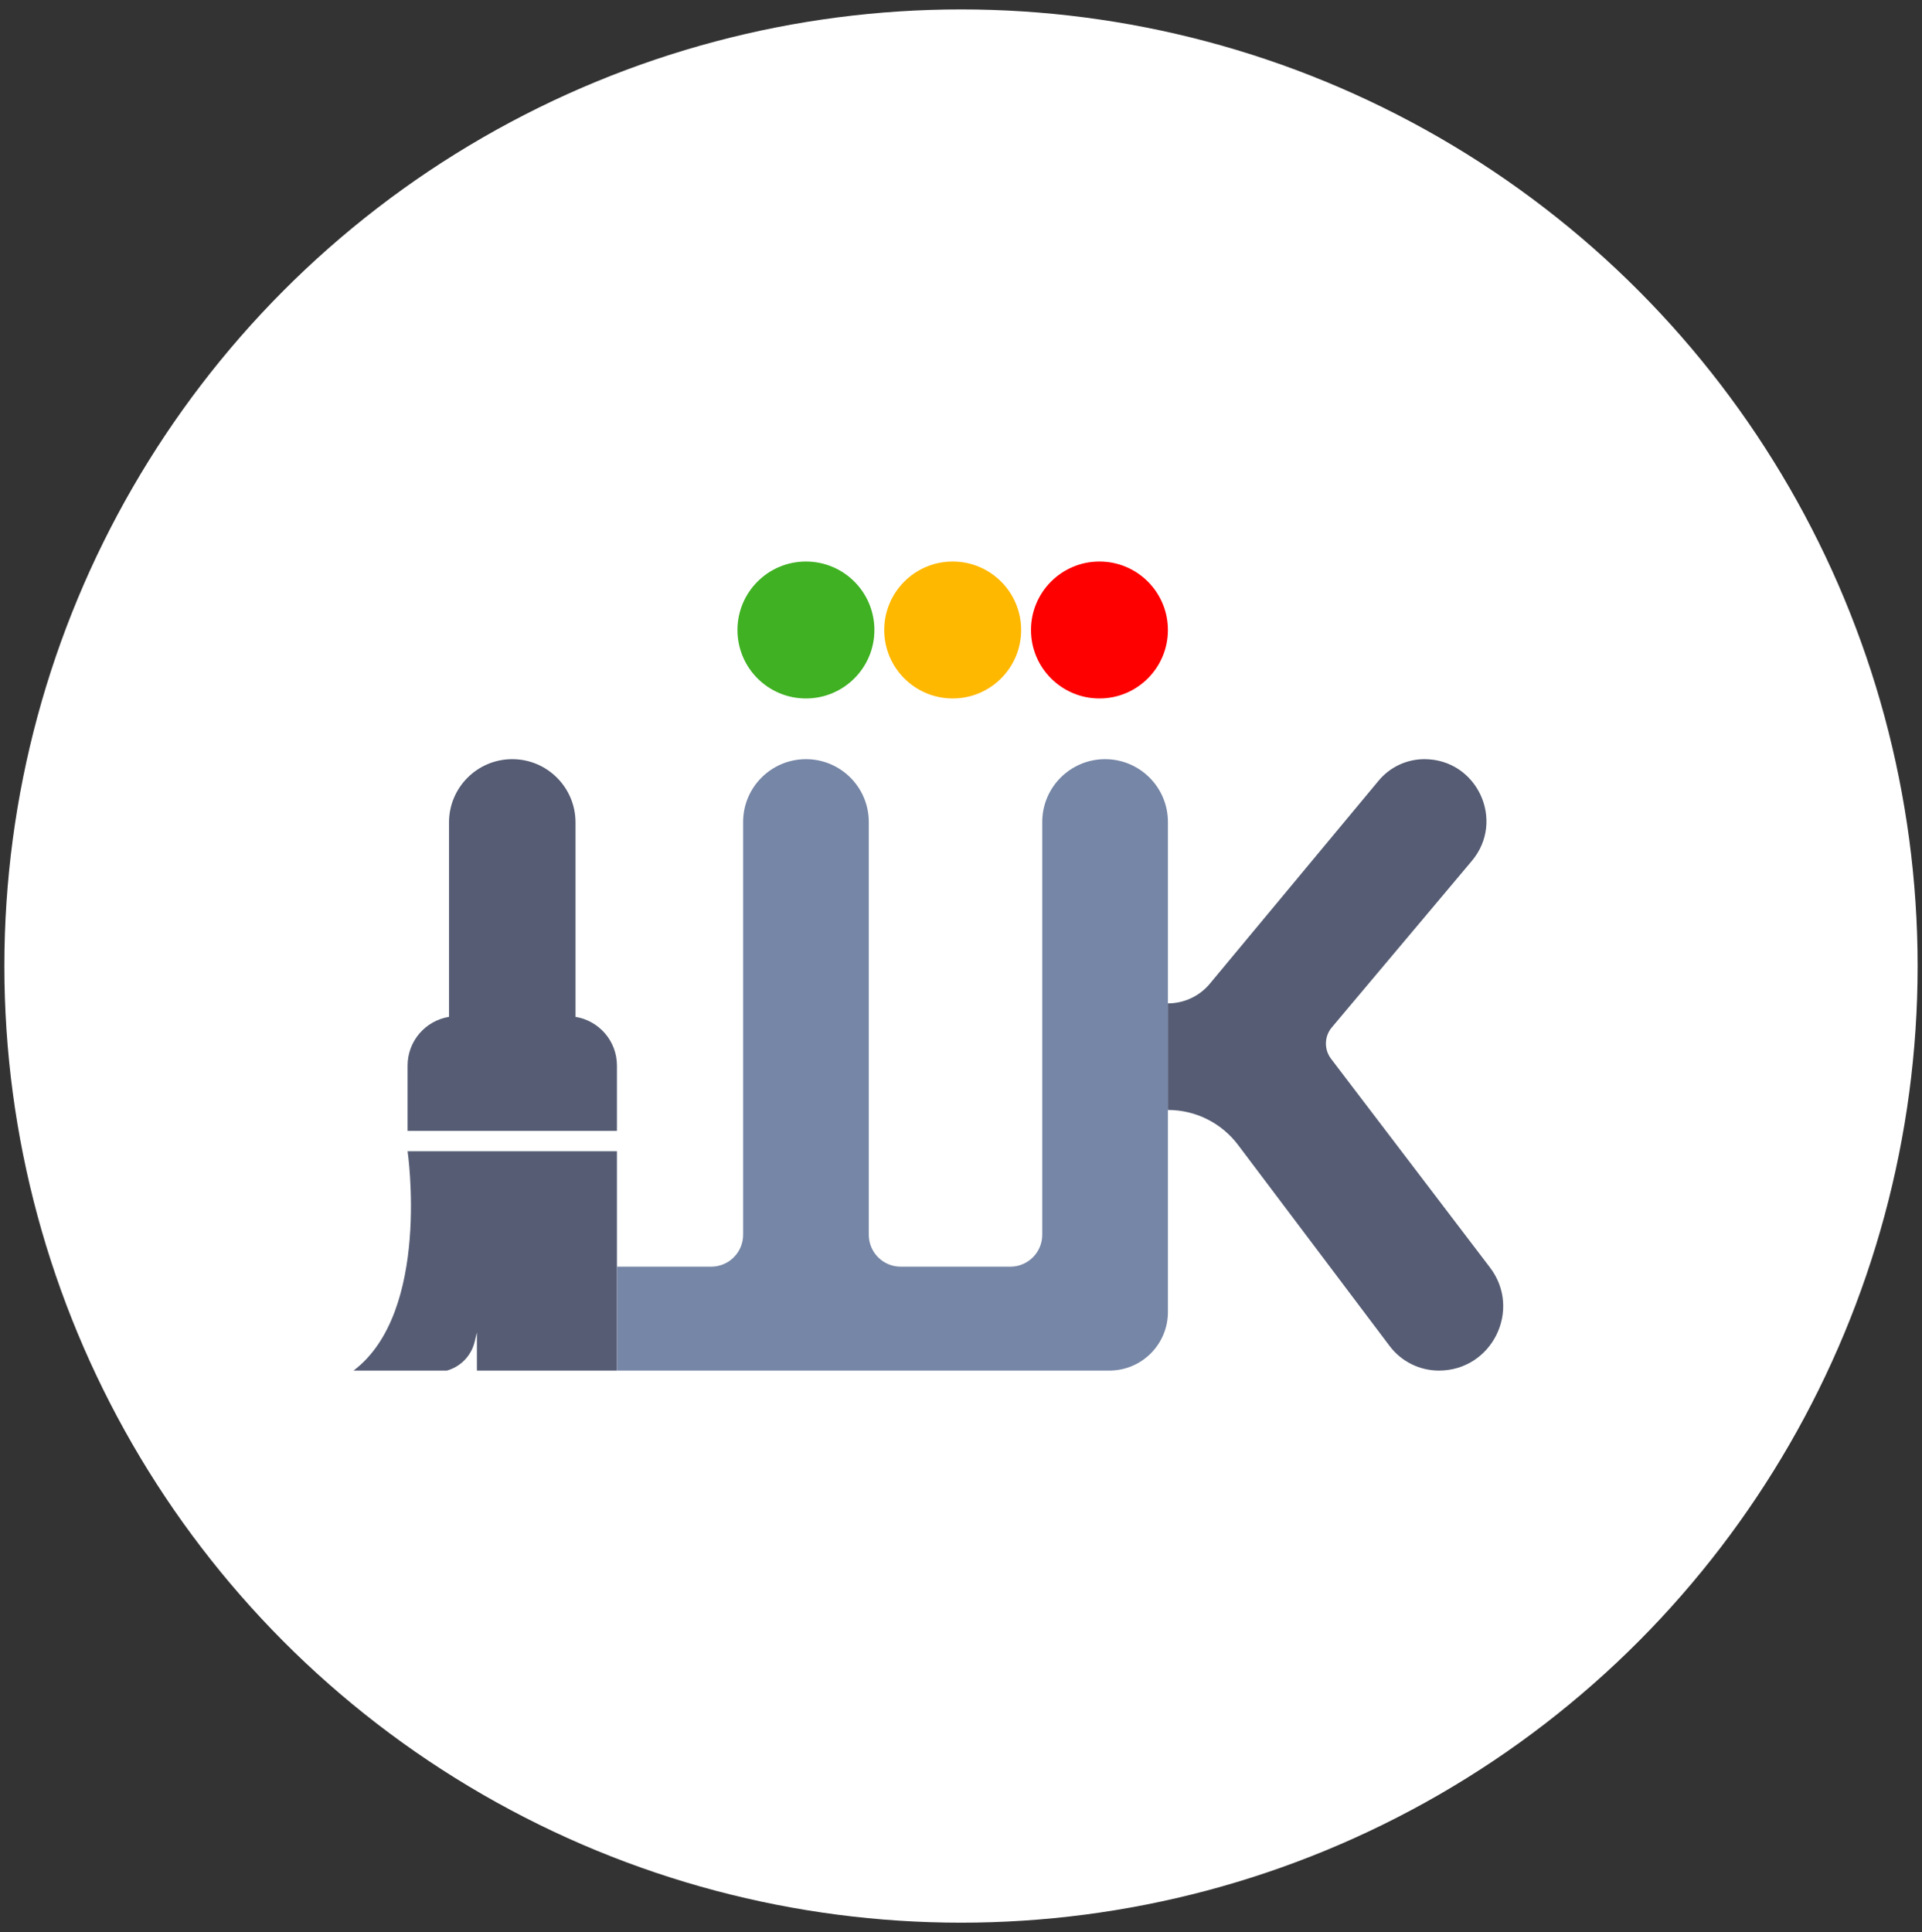 <?xml version="1.0" encoding="UTF-8"?> <svg xmlns="http://www.w3.org/2000/svg" width="188" height="189" viewBox="0 0 188 189" fill="none"><rect x="0" y="0" width="188" height="189" fill="#333333" stroke="none"/> <circle cx="94" cy="94.494" r="93.573" fill="white"></circle> <circle cx="107.543" cy="61.623" r="6.697" transform="rotate(-180 107.543 61.623)" fill="#FF0000"></circle> <circle cx="93.188" cy="61.623" r="6.697" transform="rotate(-180 93.188 61.623)" fill="#FFB800"></circle> <circle cx="78.832" cy="61.623" r="6.697" transform="rotate(-180 78.832 61.623)" fill="#3FB122"></circle> <path fill-rule="evenodd" clip-rule="evenodd" d="M60.345 112.611H39.868C39.868 112.611 42.175 128.334 34.582 134.062H43.714C45.059 133.685 46.096 132.612 46.425 131.254L46.649 130.331V134.062L60.345 134.062V112.611Z" fill="#555C73"></path> <path fill-rule="evenodd" clip-rule="evenodd" d="M50.106 74.258C46.69 74.258 43.92 77.028 43.92 80.445V99.464C41.623 99.835 39.868 101.827 39.868 104.229L39.868 110.615H60.345L60.345 104.229C60.345 101.827 58.59 99.835 56.293 99.464V80.445C56.293 77.028 53.523 74.258 50.106 74.258Z" fill="#555C73"></path> <path fill-rule="evenodd" clip-rule="evenodd" d="M60.345 134.062H108.512C111.675 134.062 114.24 131.497 114.24 128.333V80.405C114.24 77.01 111.488 74.258 108.094 74.258V74.258C104.699 74.258 101.947 77.01 101.947 80.405V120.775C101.947 122.501 100.548 123.9 98.822 123.9H88.106C86.38 123.9 84.981 122.501 84.981 120.775V80.405C84.981 77.01 82.229 74.258 78.834 74.258V74.258C75.44 74.258 72.688 77.01 72.688 80.405V120.775C72.688 122.501 71.288 123.9 69.562 123.9H60.345V134.062Z" fill="#7686A6"></path> <path fill-rule="evenodd" clip-rule="evenodd" d="M114.24 108.569V108.569C116.937 108.569 119.476 109.835 121.099 111.989L135.925 131.658C137.065 133.172 138.851 134.062 140.746 134.062V134.062C145.94 134.062 148.888 128.113 145.741 123.98L130.196 103.563C129.5 102.649 129.531 101.374 130.27 100.495L143.964 84.213C147.278 80.273 144.477 74.258 139.329 74.258V74.258C137.598 74.258 135.957 75.028 134.851 76.359L118.339 96.222C117.327 97.44 115.824 98.145 114.24 98.145V98.145V108.569Z" fill="#555C73"></path> </svg> 